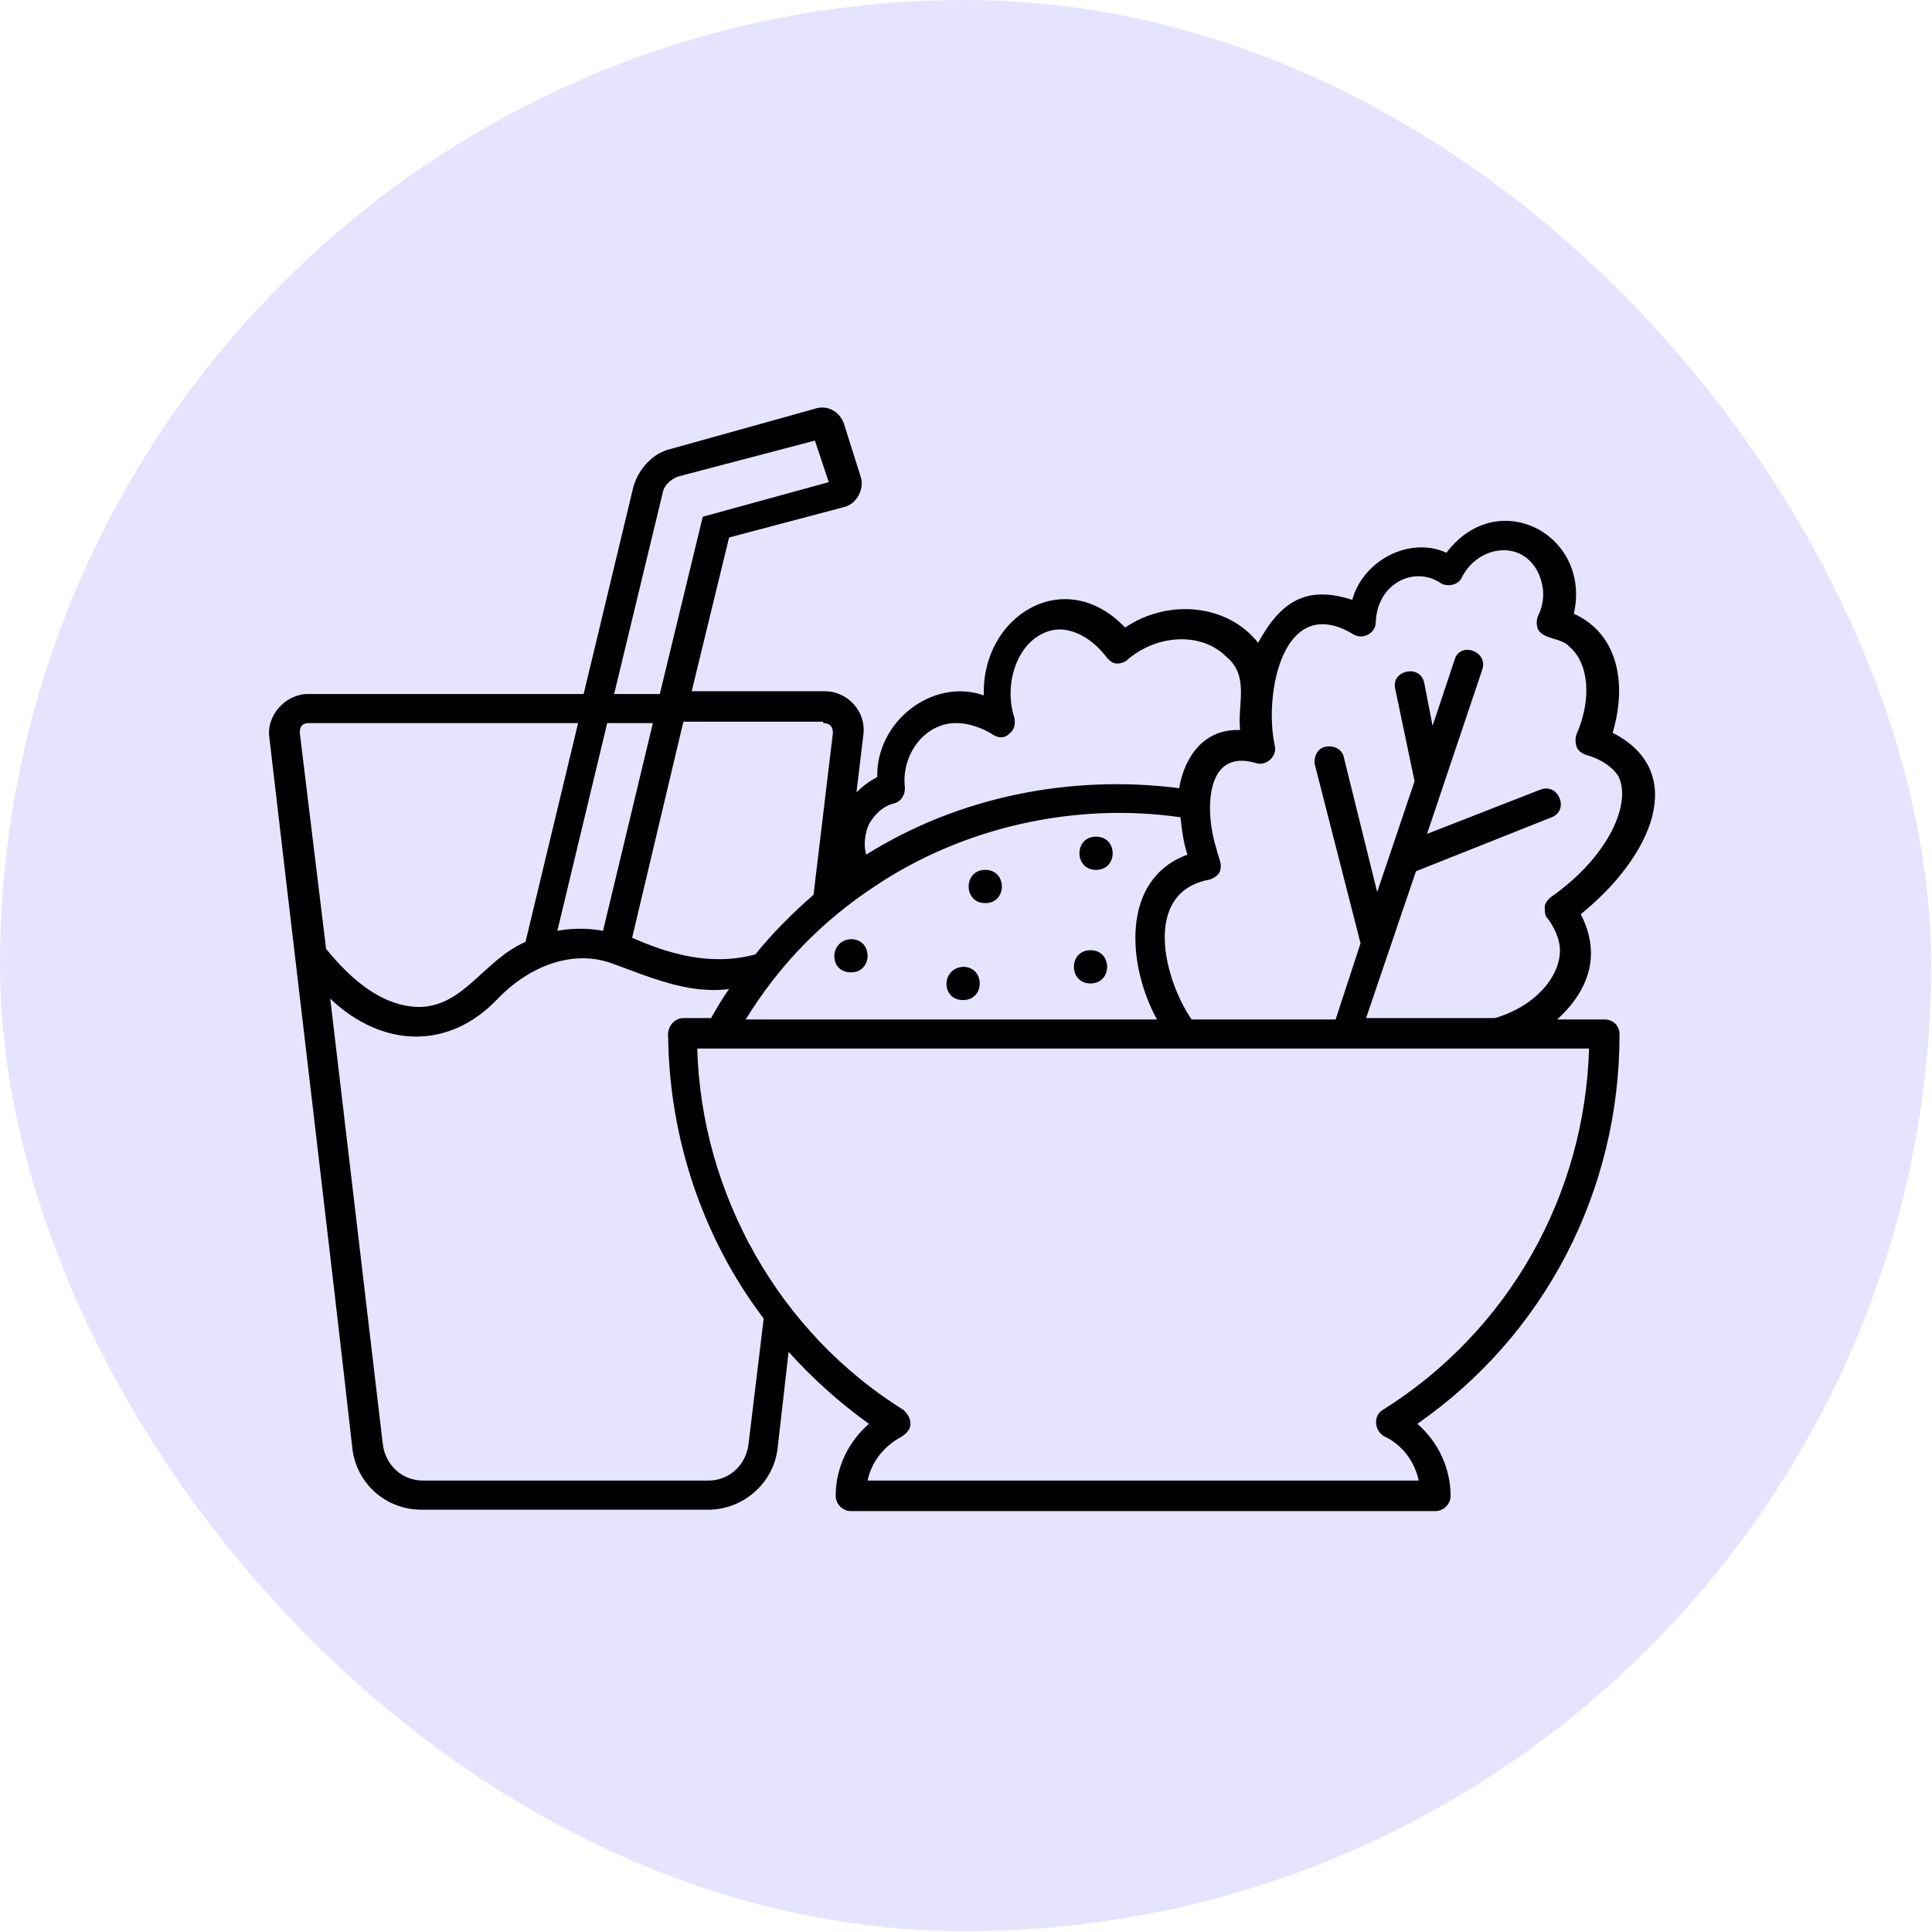 <svg width="60" height="60" viewBox="0 0 60 60" fill="none" xmlns="http://www.w3.org/2000/svg">
<rect width="59.975" height="59.975" rx="29.987" fill="#8676FF" fill-opacity="0.2"/>
<path d="M49.822 31.66H48.36C49.349 30.757 49.736 29.639 49.091 28.391C51.328 26.585 52.446 23.962 50.081 22.758C50.554 21.166 50.21 19.661 48.876 19.059C49.435 16.607 46.511 15.059 44.92 17.166C43.801 16.65 42.339 17.382 41.995 18.629C40.533 18.156 39.759 18.715 39.071 19.962C38.124 18.758 36.275 18.586 34.942 19.489C33.05 17.511 30.469 19.145 30.555 21.596C28.964 21.037 27.201 22.413 27.244 24.134C26.986 24.263 26.771 24.435 26.599 24.607L26.814 22.8C26.9 22.112 26.34 21.467 25.609 21.467H21.481L22.642 16.693L26.212 15.747C26.599 15.661 26.857 15.188 26.728 14.801L26.212 13.167C26.082 12.78 25.695 12.565 25.308 12.694L20.836 13.941C20.276 14.07 19.846 14.543 19.674 15.102L18.126 21.553H9.568C8.88 21.553 8.277 22.198 8.363 22.887C8.88 27.359 10.428 40.347 10.944 44.992C11.073 46.068 11.976 46.885 13.094 46.885H21.997C23.072 46.885 24.018 46.068 24.147 44.992L24.491 41.982C25.222 42.799 26.082 43.573 26.986 44.218C26.34 44.777 25.953 45.594 25.953 46.455C25.953 46.713 26.169 46.928 26.427 46.928H44.576C44.834 46.928 45.049 46.713 45.049 46.455C45.049 45.594 44.662 44.777 44.017 44.218C47.973 41.466 50.296 36.993 50.296 32.133C50.296 31.832 50.081 31.66 49.822 31.66ZM39.587 23.145C39.243 21.553 39.845 18.371 42.038 19.704C42.339 19.876 42.726 19.661 42.726 19.317C42.769 18.113 43.931 17.554 44.748 18.113C44.963 18.242 45.307 18.156 45.393 17.941C45.909 16.909 47.328 16.736 47.801 17.855C47.973 18.285 47.973 18.715 47.758 19.145C47.715 19.274 47.715 19.403 47.758 19.532C47.93 19.876 48.489 19.79 48.747 20.091C49.349 20.607 49.435 21.725 48.962 22.8C48.919 22.93 48.919 23.058 48.962 23.188C49.005 23.317 49.134 23.403 49.263 23.446C49.736 23.575 50.081 23.833 50.253 24.091C50.683 24.908 49.995 26.585 48.145 27.875C48.059 27.961 47.973 28.047 47.973 28.176C47.973 28.305 47.973 28.434 48.059 28.52C48.36 28.907 48.446 29.295 48.446 29.51C48.446 30.37 47.629 31.273 46.425 31.617H42.425L43.974 27.058L48.188 25.381C48.747 25.166 48.403 24.306 47.844 24.521L44.318 25.897L46.038 20.779C46.21 20.22 45.35 19.919 45.178 20.478L44.49 22.542L44.232 21.209C44.103 20.607 43.199 20.822 43.328 21.381L43.931 24.263L42.769 27.703L41.737 23.532C41.694 23.274 41.436 23.145 41.178 23.188C40.92 23.231 40.791 23.489 40.834 23.747L42.253 29.295L41.479 31.66H37.006C36.146 30.413 35.458 27.703 37.565 27.316C37.694 27.273 37.824 27.187 37.867 27.101C37.995 26.843 37.824 26.628 37.781 26.37C37.436 25.338 37.35 23.188 39.028 23.704C39.329 23.79 39.673 23.489 39.587 23.145ZM26.986 25.596C27.158 25.295 27.416 25.037 27.76 24.951C27.975 24.908 28.104 24.693 28.104 24.478C27.975 23.446 28.706 22.456 29.695 22.456C30.297 22.456 30.813 22.8 30.813 22.8C30.985 22.93 31.2 22.93 31.329 22.8C31.501 22.672 31.544 22.499 31.501 22.284C31.157 21.252 31.587 19.833 32.663 19.575C33.222 19.446 33.91 19.79 34.383 20.435C34.469 20.521 34.555 20.607 34.684 20.607C34.813 20.607 34.942 20.564 35.028 20.478C35.931 19.704 37.307 19.618 38.081 20.392C38.813 20.994 38.426 21.854 38.512 22.672C37.393 22.628 36.791 23.489 36.619 24.478C33.265 24.048 29.781 24.736 26.9 26.542C26.814 26.241 26.857 25.897 26.986 25.596ZM27.158 27.531C29.91 25.682 33.394 24.908 36.662 25.381C36.705 25.768 36.748 26.155 36.877 26.542C34.77 27.316 35.028 30.026 35.931 31.66H23.158C24.19 29.983 25.523 28.607 27.158 27.531ZM25.566 22.456C25.781 22.456 25.867 22.585 25.867 22.758L25.265 27.789C24.62 28.348 23.975 28.994 23.459 29.639C22.04 30.026 20.707 29.596 19.631 29.123L21.223 22.413H25.566V22.456ZM20.578 15.317C20.62 15.059 20.836 14.887 21.051 14.801L25.308 13.683L25.738 14.973L21.825 16.048L20.491 21.553H19.072L20.578 15.317ZM18.857 22.456H20.276L18.728 28.907C18.255 28.822 17.782 28.822 17.309 28.907L18.857 22.456ZM9.31 22.758C9.31 22.542 9.396 22.456 9.611 22.456H17.954L16.32 29.252C15.03 29.811 14.428 31.23 13.051 31.273C11.847 31.273 10.858 30.37 10.127 29.467L9.31 22.758ZM23.244 44.863C23.158 45.508 22.642 45.981 21.997 45.981H13.137C12.492 45.981 11.976 45.508 11.89 44.863L10.256 31.015C11.89 32.563 13.954 32.606 15.46 31.015C16.32 30.112 17.653 29.467 18.943 29.897C20.148 30.327 21.352 30.886 22.642 30.714C22.427 31.015 22.255 31.316 22.083 31.617H21.223C20.922 31.617 20.707 31.918 20.75 32.219C20.793 35.359 21.825 38.455 23.717 40.95L23.244 44.863ZM42.941 43.788C42.64 43.96 42.683 44.433 42.984 44.605C43.544 44.863 43.931 45.379 44.06 45.981H26.943C27.072 45.379 27.459 44.906 28.018 44.605C28.147 44.519 28.276 44.39 28.276 44.218C28.276 44.046 28.19 43.917 28.061 43.788C24.19 41.38 21.782 37.079 21.653 32.563C27.416 32.563 43.801 32.563 49.349 32.563C49.22 37.122 46.855 41.337 42.941 43.788ZM33.867 29.51C34.555 29.51 34.555 30.542 33.867 30.542C33.179 30.542 33.179 29.51 33.867 29.51ZM34.039 25.983C34.727 25.983 34.727 27.015 34.039 27.015C33.351 27.015 33.351 25.983 34.039 25.983ZM29.91 30.026C30.598 30.026 30.598 31.058 29.91 31.058C29.222 31.058 29.222 30.069 29.91 30.026ZM30.598 27.015C31.286 27.015 31.286 28.047 30.598 28.047C29.91 28.047 29.91 27.015 30.598 27.015ZM26.427 29.166C27.115 29.166 27.115 30.198 26.427 30.198C25.738 30.198 25.738 29.209 26.427 29.166Z" fill="black"/>
</svg>
